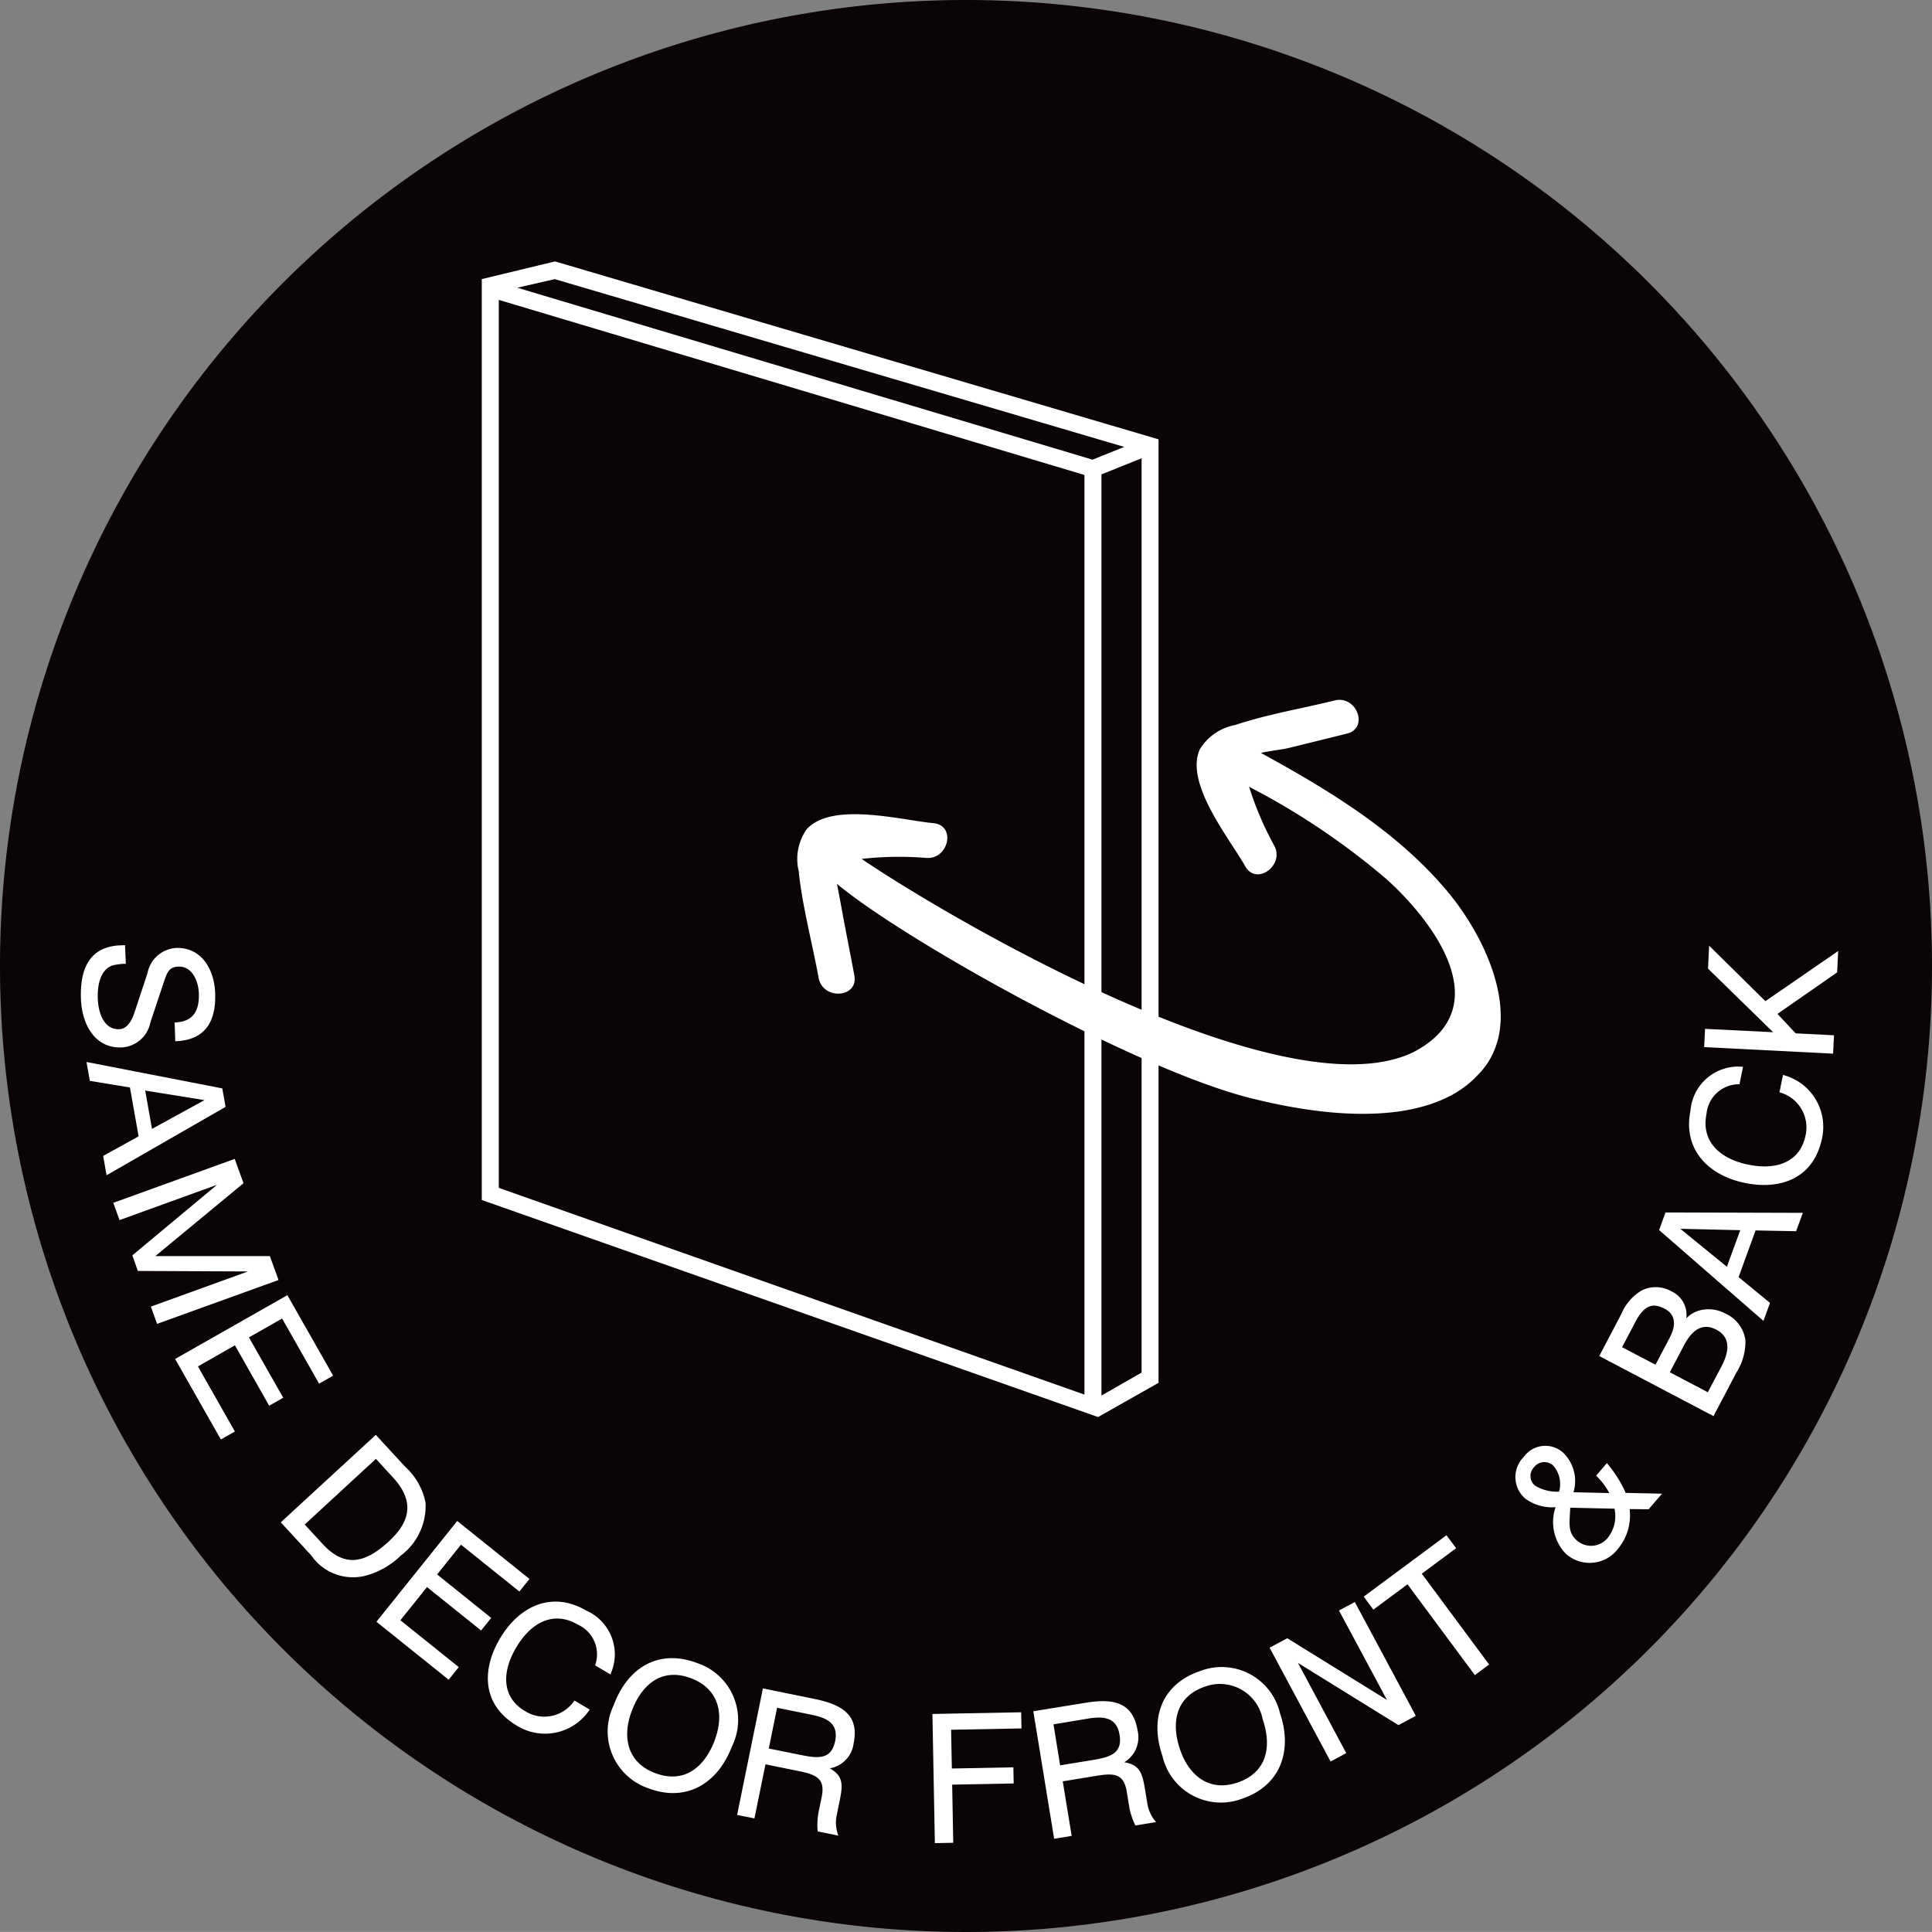 <svg xmlns="http://www.w3.org/2000/svg" xmlns:xlink="http://www.w3.org/1999/xlink" width="100" height="99.998" viewBox="0 0 100 99.998"><rect x="0" y="0" width="100" height="99.998" fill="#808080" stroke="none"/><defs><clipPath id="a"><rect width="100" height="99.998" fill="none"/></clipPath></defs><g clip-path="url(#a)"><path d="M100,50A50,50,0,1,1,50,0a50,50,0,0,1,50,50" fill="#0a0406"/><path d="M4.7,28.7a3.062,3.062,0,0,0-.69.086c-.628.22-.787,1.011-.76,1.73s.316,1.6,1.109,1.57q.505-.019.783-.843l.681-2.062a1.61,1.61,0,0,1,1.489-1.3C8.626,27.844,9.284,29,9.325,30.222c.056,1.543-.58,2.436-2.064,2.489l-.034-.972c.908-.034,1.288-.536,1.252-1.508-.019-.646-.353-1.409-1.05-1.385-.473.018-.579.272-.741.739L5.973,31.73a1.6,1.6,0,0,1-1.49,1.3c-1.4.051-2.06-1.21-2.106-2.526-.063-1.783.626-2.709,2.055-2.759l.228-.009Z" transform="translate(1.812 21.185)" fill="#fff"/><path d="M9.567,32.528l.169.956-6.159,3.54-.176-1,1.834-1.014-.448-2.529-2.076-.342-.173-.977Zm-3.99.113.351,1.984,2.718-1.49Z" transform="translate(1.939 23.807)" fill="#fff"/><path d="M9.609,34.007l.455,1.258L5.5,39.038l5.928,0,.448,1.238L5.591,42.546l-.323-.893,5.027-1.82-5.7-.026L4.309,39l4.385-3.653L3.647,37.175l-.323-.894Z" transform="translate(2.54 25.977)" fill="#fff"/><path d="M10.949,38.006l2.369,4.166-.727.413-1.914-3.369-1.718.975,1.776,3.124-.727.413L8.234,40.6,6.319,41.693l1.914,3.369-.725.413L5.139,41.308Z" transform="translate(3.925 29.032)" fill="#fff"/><path d="M8.239,46.633l4.918-4.528,1.528,1.658a3.372,3.372,0,0,1,1.048,1.863,3.218,3.218,0,0,1-1.281,2.727,4.125,4.125,0,0,1-1.891,1.058,2.625,2.625,0,0,1-2.743-1.065Zm4.925-3.286-3.687,3.4.928,1.005c1.074,1.168,2.113,1.078,3.411-.118.967-.891,1.49-1.956.238-3.316Z" transform="translate(6.294 32.163)" fill="#fff"/><path d="M15.228,44.632l3.739,3-.522.651-3.023-2.424L14.187,47.4l2.8,2.249-.524.651-2.8-2.247-1.378,1.718,3.022,2.424-.522.653-3.739-3Z" transform="translate(8.438 34.094)" fill="#fff"/><path d="M19.865,50.3a1.685,1.685,0,0,0-.893-2.11c-1.3-.762-2.464-.053-3.193,1.189-.751,1.277-.751,2.575.466,3.29a1.873,1.873,0,0,0,2.551-.549l.792.466a2.769,2.769,0,0,1-3.745.85c-1.893-1.111-1.813-2.976-.912-4.508,1.041-1.773,2.768-2.468,4.461-1.471a2.47,2.47,0,0,1,1.265,3.309Z" transform="translate(10.936 35.9)" fill="#fff"/><path d="M18.139,51.061c.73-1.935,2.33-2.895,4.3-2.154a3.1,3.1,0,0,1,1.808,4.32c-.706,1.868-2.318,2.923-4.32,2.166a3.106,3.106,0,0,1-1.783-4.332m5.214,1.833c.522-1.388.18-2.671-1.236-3.2-1.468-.552-2.526.277-3.06,1.7-.519,1.378-.208,2.678,1.21,3.212,1.485.559,2.545-.27,3.087-1.7" transform="translate(13.637 37.169)" fill="#fff"/><path d="M21.63,56.094l1.335-6.549,2.713.554c1.5.307,2.265.91,1.983,2.291a1.5,1.5,0,0,1-1.233,1.291c.7.4.681.843.513,1.662l-.148.728a1.886,1.886,0,0,0,.076,1.092L25.8,56.946a3.608,3.608,0,0,1,.041-.974l.168-.818c.192-.94-.289-1.145-1.161-1.323l-1.75-.358-.572,2.8Zm1.639-3.438L24.978,53c.87.178,1.533.215,1.725-.725.182-.891-.385-1.2-1.214-1.365l-1.79-.365Z" transform="translate(16.523 37.847)" fill="#fff"/><path d="M27.361,50.333l4.593-.088.018.836-3.644.069.039,2.006,3.184-.062.016.836-3.184.06L28.439,57l-.951.019Z" transform="translate(20.901 38.382)" fill="#fff"/><path d="M31.4,57.042l-1.078-6.6L33.051,50c1.513-.249,2.441.044,2.667,1.436a1.5,1.5,0,0,1-.691,1.646c.792.127.937.549,1.071,1.372l.122.734a1.886,1.886,0,0,0,.457.991l-1.071.176a3.679,3.679,0,0,1-.312-.924l-.134-.824c-.155-.951-.677-.967-1.552-.826l-1.762.289.462,2.824Zm.31-3.8,1.722-.282c.877-.145,1.51-.344,1.355-1.293-.146-.894-.785-.981-1.621-.847l-1.8.3Z" transform="translate(23.162 38.132)" fill="#fff"/><path d="M34.221,53.517c-.667-1.956-.042-3.713,1.946-4.39a3.1,3.1,0,0,1,4.142,2.187c.644,1.887.069,3.725-1.96,4.417a3.107,3.107,0,0,1-4.127-2.214m5.188-1.9a2.251,2.251,0,0,0-2.988-1.686c-1.483.506-1.776,1.819-1.288,3.253.476,1.393,1.543,2.2,2.977,1.711,1.5-.512,1.794-1.826,1.3-3.277" transform="translate(25.945 37.369)" fill="#fff"/><path d="M37.256,49.375l.914-.489,5.158,3.191-2.482-4.628.82-.439L44.823,52.9l-.9.482-5.2-3.219,2.5,4.667-.811.434Z" transform="translate(28.459 35.91)" fill="#fff"/><path d="M44.3,45.051l.5.67-1.778,1.319,3.485,4.7-.737.549-3.487-4.7L40.516,48.9l-.5-.672Z" transform="translate(30.569 34.414)" fill="#fff"/><path d="M46.546,45.6a2.332,2.332,0,0,1-1.58-.453A1.472,1.472,0,0,1,44.9,43a1.372,1.372,0,0,1,2.06-.2,2.041,2.041,0,0,1,.513,2.028l1.854.041a3.559,3.559,0,0,0-.683-.9l.557-.649a6.178,6.178,0,0,1,.974,1.54l1.882.042-.695.806-.982-.009a2.715,2.715,0,0,1-.605,2.058,1.844,1.844,0,0,1-2.7.252,2.365,2.365,0,0,1-.527-2.413m-.12-2.145a.67.67,0,0,0-.988.072.648.648,0,0,0,.042.961,2.178,2.178,0,0,0,1.245.312,1.441,1.441,0,0,0-.3-1.346m.878,2.177c-.035.841-.141,1.272.347,1.7a1.112,1.112,0,0,0,1.609-.159,1.8,1.8,0,0,0,.335-1.49Z" transform="translate(33.97 32.411)" fill="#fff"/><path d="M53.452,39.135A1.784,1.784,0,0,1,54.494,40.5a2.967,2.967,0,0,1-.466,1.69l-1.185,2.256-5.914-3.11,1.147-2.184a2.523,2.523,0,0,1,1.067-1.219,1.634,1.634,0,0,1,1.5.042,1.347,1.347,0,0,1,.792,1.409,1.517,1.517,0,0,1,.947-.457,1.826,1.826,0,0,1,1.072.208m-3.149-.25c-.644-.34-1.072-.139-1.51.693l-.684,1.3,1.729.908.72-1.367c.385-.73.3-1.245-.254-1.538m.275,3.295,1.967,1.034.7-1.321c.49-.931.4-1.57-.256-1.916s-1.212-.071-1.665.787Z" transform="translate(35.848 28.852)" fill="#fff"/><path d="M48.685,36.49l.332-.912,7.107.021-.347.951-2.1-.041L52.8,38.924l1.625,1.337-.34.93Zm3.508,1.9.691-1.894-3.1-.072Z" transform="translate(37.19 27.178)" fill="#fff"/><path d="M52.174,32.214a1.69,1.69,0,0,0-1.707,1.529c-.3,1.473.751,2.348,2.163,2.633,1.453.3,2.679-.127,2.962-1.508a1.879,1.879,0,0,0-1.349-2.235l.182-.9A2.773,2.773,0,0,1,56.448,35c-.437,2.15-2.23,2.681-3.969,2.328-2.016-.409-3.233-1.819-2.842-3.743a2.475,2.475,0,0,1,2.72-2.272Z" transform="translate(37.862 23.906)" fill="#fff"/><path d="M50.053,32.055l3.526.175-3.373-3.293.058-1.187,2.912,2.872,3.768-2.595-.055,1.106L53.8,31.281l.944,1.007,1.983.1-.046.951L50.007,33Z" transform="translate(38.2 21.198)" fill="#fff"/><path d="M18.048,7.706l-.118-.035-3.792.915V56.252l31.9,11.234,3.129-1.773V16.88ZM47.39,17.272l-1.64.66-29.776-8.9,1.942-.444Zm-2.058,1.452v47.6l-30.314-10.7V9.662Zm2.958-.864V65.184l-2.078,1.191V18.694Z" transform="translate(10.799 5.86)" fill="#fff"/><path d="M57.007,30.42c-2.6-3.087-6.1-5.205-9.629-7.138.538-.115,1.138-.176,1.5-.268l2.951-.728c1.157-.284.51-2-.631-1.718-1.7.42-3.5.72-5.163,1.275a2.725,2.725,0,0,0-1.812,1.245c-.813,1.766,1.552,4.651,2.346,6.064.579,1.03,2.055-.056,1.5-1.071a16.8,16.8,0,0,1-1.3-3.044,37.29,37.29,0,0,1,7.1,4.77c2.434,2.187,5.8,6.639,1.443,8.945-6.618,3.293-23.938-6.823-28.6-9.982a17.336,17.336,0,0,1,3.344-.051c1.164.093,1.561-1.69.372-1.8-1.632-.15-5.27-1.132-6.565.325a2.674,2.674,0,0,0-.406,2.154c.168,1.737.721,3.819,1.032,5.533.21,1.154,2.06,1.048,1.849-.122-.18-.993-.448-2.3-.628-3.3-.062-.337-.164-.914-.275-1.448C28.987,33.02,40.9,39.645,46.79,41.137c5.778,1.464,9.828.926,11.774-1.138,2.641-2.6.51-7.128-1.558-9.58" transform="translate(17.884 15.687)" fill="#fff"/></g></svg>